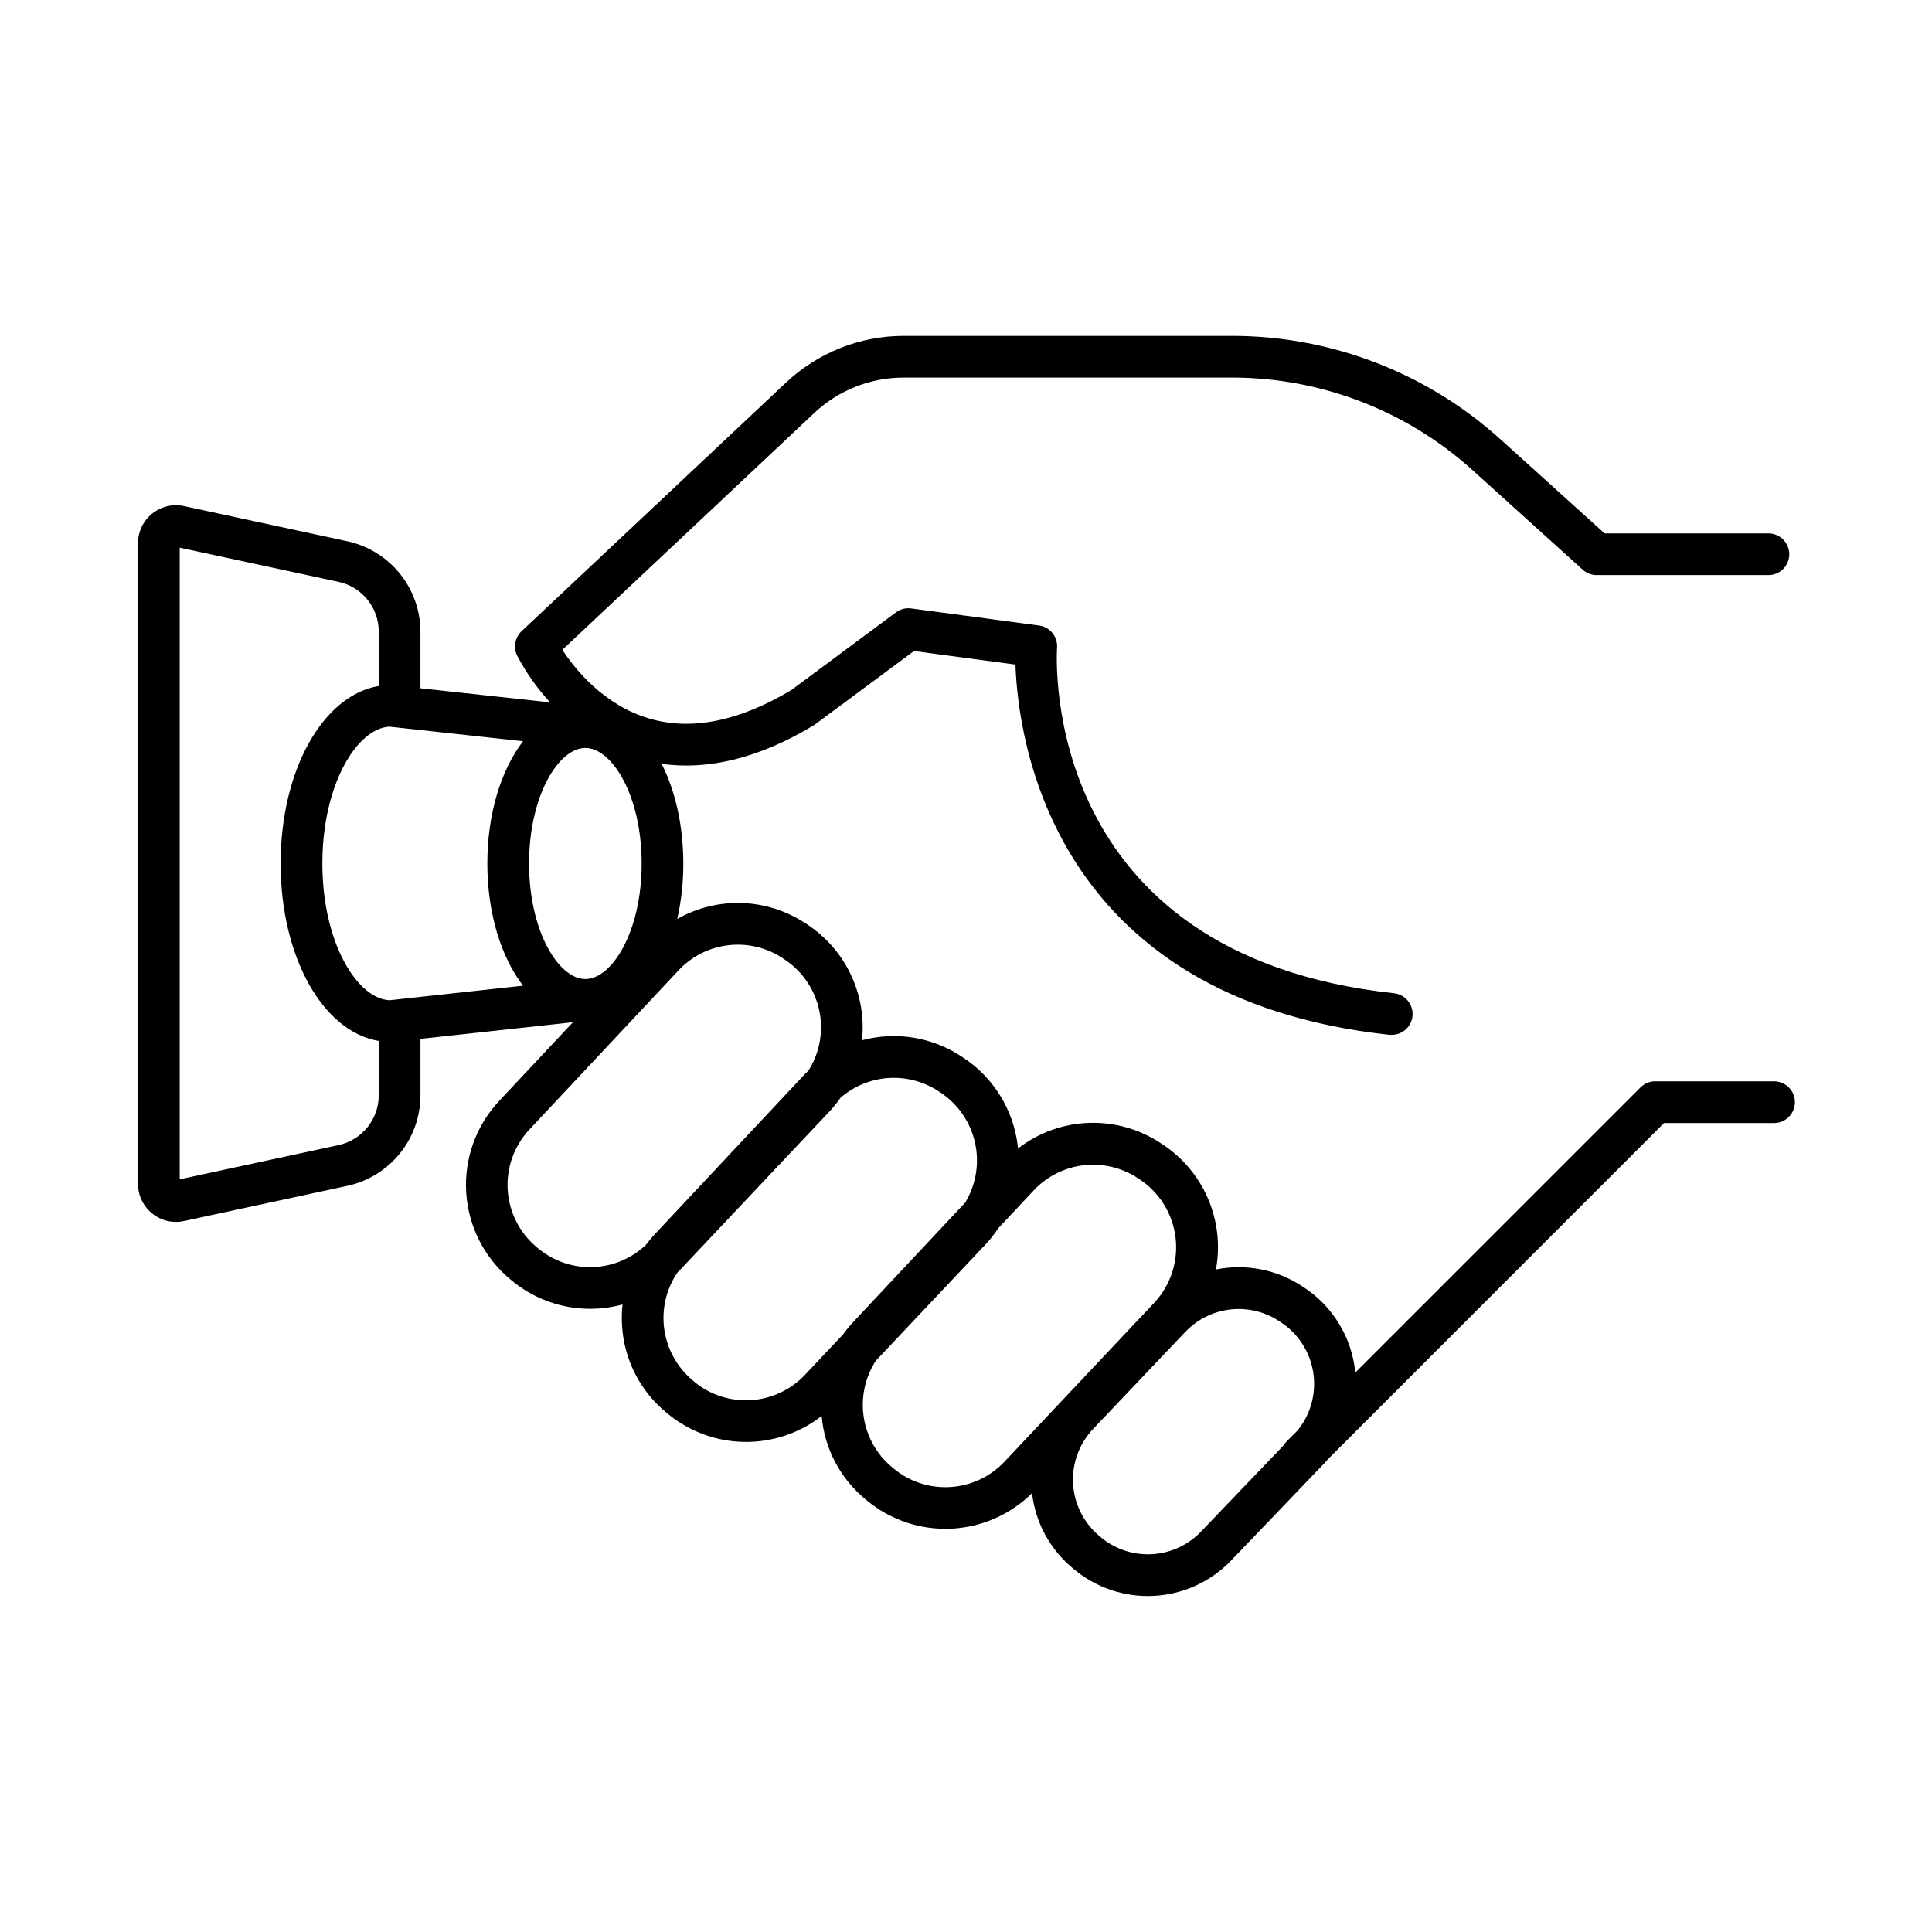<?xml version="1.0" encoding="UTF-8"?>
<!-- The Best Svg Icon site in the world: iconSvg.co, Visit us! https://iconsvg.co -->
<svg fill="#000000" width="800px" height="800px" version="1.1" viewBox="144 144 512 512" xmlns="http://www.w3.org/2000/svg">
 <path d="m613.9 430.55h-31.215c-1.477-0.008-2.894 0.574-3.934 1.625l-75.629 75.621v-0.551h-0.004c-1.016-9.016-5.992-17.105-13.578-22.082l-0.414-0.266c-6.734-4.461-14.969-6.07-22.887-4.469 1.164-6.293 0.445-12.793-2.059-18.68-2.508-5.891-6.691-10.914-12.031-14.441l-0.492-0.324c-5.664-3.766-12.371-5.656-19.168-5.41-6.797 0.25-13.344 2.629-18.719 6.797 0-0.207 0-0.414-0.051-0.621l0.004 0.004c-1.105-9.586-6.406-18.184-14.465-23.48l-0.453-0.297v0.004c-7.766-5.148-17.363-6.715-26.363-4.301 0.629-5.953-0.391-11.965-2.949-17.375-2.559-5.41-6.555-10.016-11.555-13.309l-0.453-0.297v0.004c-5.008-3.316-10.836-5.184-16.836-5.391-6.004-0.203-11.945 1.254-17.168 4.219 1.082-4.824 1.621-9.758 1.602-14.699 0-10.117-2.137-19.266-5.738-26.41 12.527 1.77 26.027-1.613 40.227-10.156 0.156-0.098 0.297-0.195 0.441-0.305l26.207-19.434 26.883 3.59c0.68 19.68 9.516 88.434 99.188 98.125h0.602c2.914-0.035 5.301-2.324 5.457-5.234 0.156-2.91-1.973-5.441-4.867-5.785-93.531-10.117-89.543-88.285-89.348-91.602 0.195-2.906-1.895-5.469-4.781-5.856l-33.891-4.527c-1.426-0.191-2.871 0.184-4.023 1.043l-27.758 20.613c-13.844 8.266-26.508 10.824-37.676 7.5-11.977-3.531-19.602-13.039-22.977-18.184l66.734-62.738-0.004-0.004c6.426-6.055 14.926-9.422 23.754-9.406h86.926c23.574-0.016 46.312 8.727 63.805 24.531l29.207 26.383c1.012 0.914 2.332 1.426 3.699 1.426h45.266-0.004c1.508 0.062 2.973-0.488 4.062-1.531 1.086-1.043 1.703-2.488 1.703-3.992 0-1.508-0.617-2.949-1.703-3.992-1.09-1.043-2.555-1.598-4.062-1.535h-43.168l-27.629-24.953c-19.516-17.645-44.895-27.402-71.203-27.387h-86.918c-11.652 0.008-22.863 4.481-31.32 12.5l-69.953 65.762v-0.004c-1.75 1.66-2.231 4.262-1.191 6.438 2.359 4.512 5.305 8.691 8.758 12.426l-34.363-3.738v-15.055h0.004c-0.031-5.582-1.957-10.984-5.465-15.328-3.504-4.34-8.383-7.359-13.832-8.562l-43.375-9.34c-2.973-0.641-6.078 0.094-8.445 2.008-2.367 1.91-3.738 4.789-3.738 7.832v169.81c0.012 5.547 4.504 10.043 10.047 10.059 0.719 0 1.434-0.082 2.137-0.238l43.375-9.34v0.004c5.449-1.203 10.332-4.227 13.836-8.57 3.508-4.344 5.434-9.75 5.461-15.332v-15.035l40.402-4.41-19.57 20.879v0.004c-6.121 6.539-9.27 15.312-8.711 24.254 0.559 8.938 4.777 17.25 11.66 22.977l0.422 0.355h0.004c5.836 4.84 13.18 7.484 20.762 7.477 2.898-0.004 5.781-0.391 8.578-1.148-0.199 1.859-0.242 3.731-0.125 5.598 0.516 8.957 4.75 17.293 11.68 22.996l0.422 0.355c5.719 4.727 12.875 7.363 20.293 7.473 7.414 0.109 14.648-2.309 20.504-6.863 0.742 8.602 4.91 16.539 11.57 22.031l0.441 0.375h0.004c6.234 5.16 14.164 7.816 22.25 7.453 8.082-0.363 15.742-3.723 21.488-9.422 0.867 7.625 4.606 14.633 10.449 19.602l0.402 0.344h0.004c5.926 5.066 13.566 7.672 21.355 7.285 7.789-0.387 15.133-3.734 20.531-9.359l24.641-25.703c0.363-0.383 0.719-0.777 1.055-1.18l89.051-89.074h28.918c1.508 0.062 2.973-0.488 4.062-1.531 1.086-1.043 1.703-2.484 1.703-3.992s-0.617-2.949-1.703-3.992c-1.09-1.043-2.555-1.598-4.062-1.535zm-366.63-21.48c-8.5-0.297-17.84-15.094-17.84-36.242 0-21.145 9.34-35.957 17.84-36.25l35.336 3.856c-5.805 7.578-9.457 19.18-9.457 32.395s3.652 24.809 9.457 32.383zm51.855-5.617c-7.055 0-14.918-12.574-14.918-30.621s7.871-30.621 14.918-30.621 14.918 12.566 14.918 30.621c0.004 18.055-7.859 30.621-14.914 30.621zm-65.336 43.996-42.164 9.082v-167.4l42.164 9.082c6.156 1.348 10.551 6.785 10.578 13.086v14.496c-14.762 2.481-25.996 22.25-25.996 47.035 0 24.785 11.188 44.547 25.996 47.027v14.48c-0.027 6.305-4.422 11.746-10.578 13.105zm52.898 27.445-0.422-0.344v-0.004c-4.551-3.781-7.344-9.273-7.719-15.184-0.371-5.906 1.711-11.707 5.754-16.027l39.496-42.156c3.477-3.723 8.156-6.09 13.215-6.688 5.055-0.598 10.16 0.617 14.406 3.43l0.453 0.305c4.703 3.094 8.008 7.902 9.211 13.402 1.203 5.496 0.207 11.246-2.777 16.02-0.422 0.402-0.848 0.828-1.25 1.258l-39.496 42.145v0.004c-0.852 0.906-1.648 1.863-2.391 2.863-3.809 3.609-8.809 5.699-14.055 5.879-5.246 0.18-10.375-1.562-14.422-4.906zm41.328 35.277-0.422-0.344v-0.004c-4.106-3.41-6.797-8.227-7.551-13.516-0.75-5.285 0.492-10.66 3.488-15.082l0.551-0.543 39.676-42.066v0.004c1.094-1.164 2.098-2.41 3.012-3.719 3.551-3.082 8.016-4.914 12.707-5.219 4.695-0.305 9.355 0.934 13.281 3.523l0.453 0.297h-0.004c4.66 3.074 7.945 7.828 9.172 13.273 1.23 5.441 0.301 11.148-2.586 15.922l-29.414 31.371c-1.066 1.117-2.051 2.305-2.949 3.562l-10.137 10.754c-3.746 3.953-8.852 6.336-14.285 6.676-5.434 0.336-10.793-1.398-15-4.856zm82.145 21.227 0.004-0.008c-3.746 3.961-8.855 6.352-14.293 6.688-5.441 0.34-10.805-1.398-15.012-4.867l-0.453-0.383c-4.047-3.363-6.719-8.094-7.512-13.301-0.789-5.203 0.355-10.516 3.223-14.93l28.949-30.691c1.293-1.367 2.461-2.844 3.492-4.418l9.387-10.016c3.473-3.703 8.141-6.062 13.18-6.66 5.039-0.602 10.129 0.598 14.375 3.383l0.48 0.324c5.324 3.504 8.824 9.184 9.562 15.516 0.738 6.332-1.359 12.664-5.734 17.301zm52.102 18.508 0.004-0.004c-3.438 3.59-8.117 5.731-13.086 5.981-4.965 0.25-9.836-1.406-13.621-4.633l-0.402-0.355c-4.055-3.473-6.512-8.457-6.789-13.789-0.277-5.336 1.648-10.547 5.324-14.422l24.363-25.645c3.156-3.352 7.398-5.481 11.977-6.012 4.574-0.527 9.191 0.582 13.027 3.129l0.402 0.266c4.629 3.047 7.746 7.914 8.578 13.391 0.828 5.481-0.703 11.051-4.219 15.336l-2.812 2.801c-0.324 0.332-0.609 0.699-0.848 1.094z"/>
</svg>
